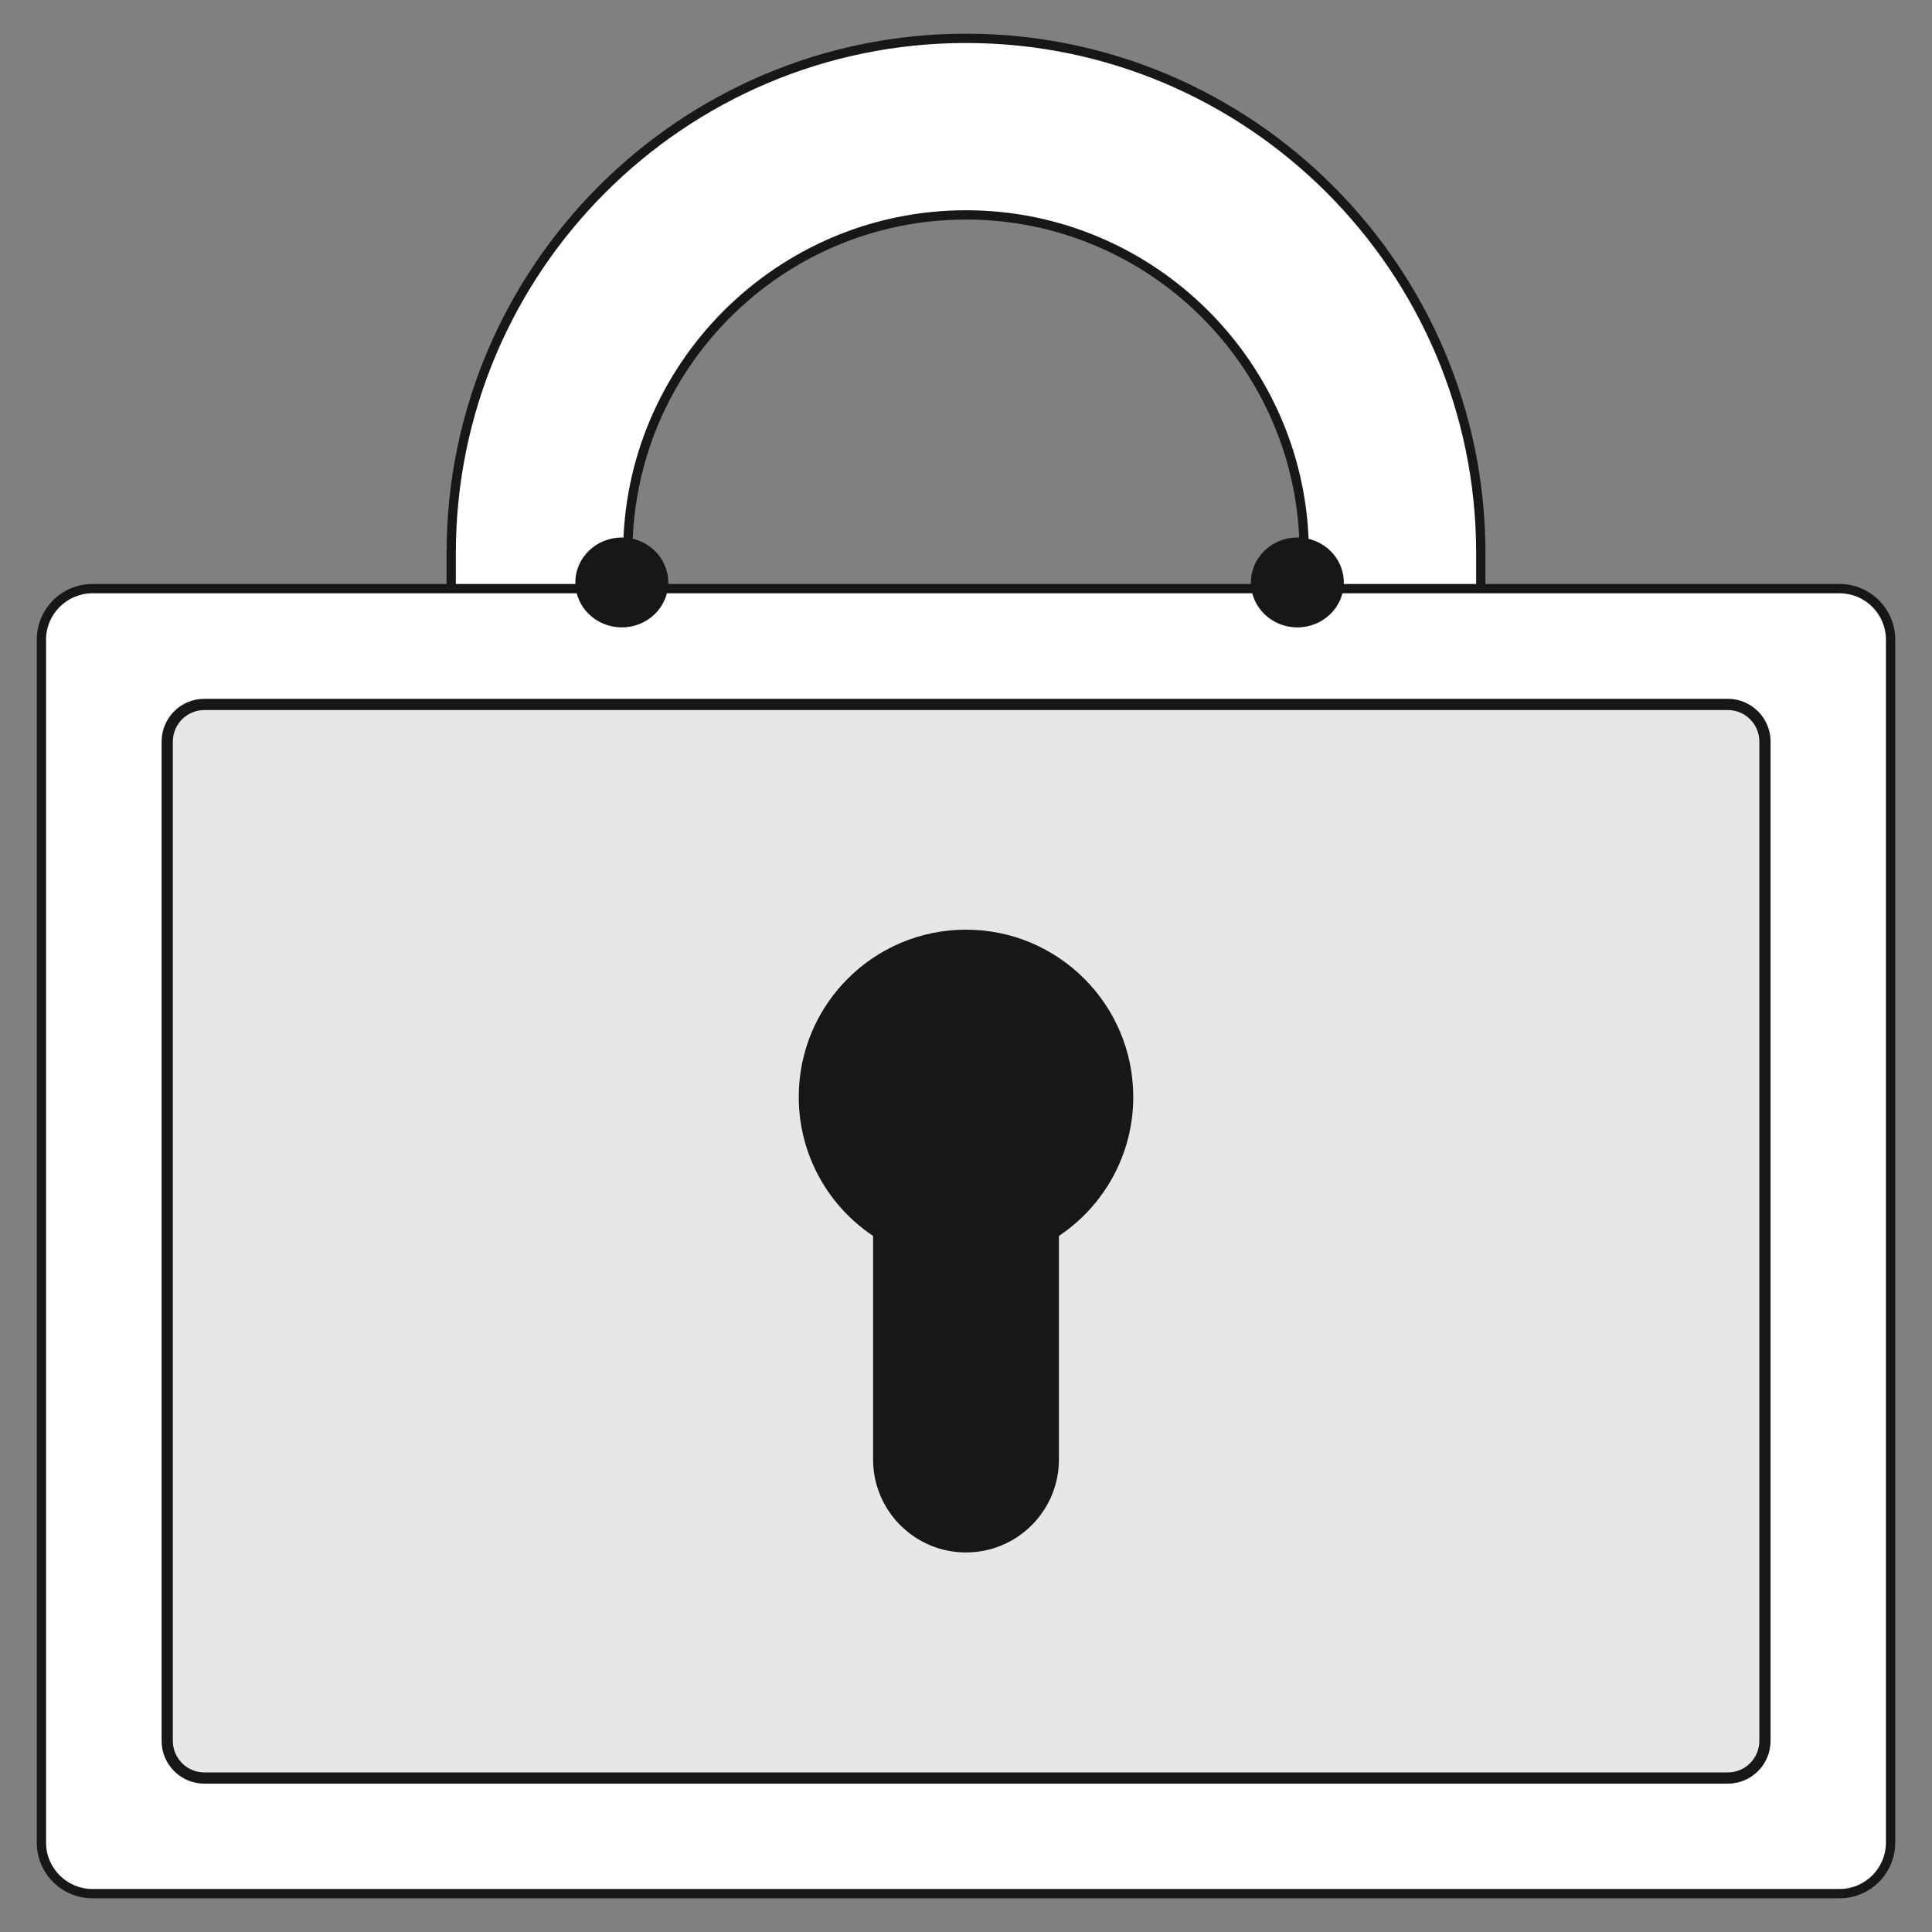 <svg width="86" height="86" viewBox="0 0 86 86" fill="none" xmlns="http://www.w3.org/2000/svg">
<rect x="0" y="0" width="86" height="86" fill="#808080" stroke="none"/>
<path d="M58.056 32.936V24.622C58.056 16.317 51.306 9.566 43 9.566C34.694 9.566 27.944 16.317 27.944 24.622V32.936H20.085V24.622C20.085 11.99 30.368 1.707 43 1.707C55.633 1.707 65.915 11.99 65.915 24.622V32.936H58.056Z" fill="white"/>
<path d="M43 1.914C55.525 1.914 65.709 12.097 65.709 24.622V32.729H58.263V24.622C58.263 16.209 51.413 9.359 43 9.359C34.587 9.359 27.737 16.209 27.737 24.622V32.729H20.291V24.622C20.291 12.097 30.475 1.914 43 1.914ZM43 1.5C30.252 1.5 19.878 11.874 19.878 24.622V33.143H28.151V24.622C28.151 16.432 34.81 9.773 43 9.773C51.19 9.773 57.849 16.432 57.849 24.622V33.143H66.122V24.622C66.122 11.874 55.748 1.5 43 1.5Z" fill="#171717"/>
<path d="M81.882 26.202H4.118C2.862 26.202 1.843 27.221 1.843 28.477V82.018C1.843 83.274 2.862 84.293 4.118 84.293H81.882C83.138 84.293 84.157 83.274 84.157 82.018V28.477C84.157 27.221 83.138 26.202 81.882 26.202Z" fill="white"/>
<path d="M81.882 26.409C83.023 26.409 83.95 27.335 83.95 28.477V82.018C83.95 83.159 83.023 84.086 81.882 84.086H4.118C2.977 84.086 2.05 83.159 2.05 82.018V28.477C2.05 27.335 2.977 26.409 4.118 26.409H81.882ZM81.882 25.995H4.118C2.745 25.995 1.637 27.104 1.637 28.477V82.018C1.637 83.391 2.745 84.5 4.118 84.5H81.882C83.255 84.5 84.364 83.391 84.364 82.018V28.477C84.364 27.104 83.255 25.995 81.882 25.995Z" fill="#171717"/>
<path d="M76.91 31.356H9.099C8.185 31.356 7.444 32.097 7.444 33.011V77.493C7.444 78.406 8.185 79.147 9.099 79.147H76.91C77.823 79.147 78.564 78.406 78.564 77.493V33.011C78.564 32.097 77.823 31.356 76.91 31.356Z" fill="#E7E7E7" stroke="#171717" stroke-width="0.5" stroke-linejoin="round"/>
<path d="M50.445 48.828C50.445 44.717 47.111 41.383 43 41.383C38.889 41.383 35.555 44.717 35.555 48.828C35.555 51.409 36.87 53.684 38.864 55.016V64.968C38.864 67.251 40.717 69.105 43 69.105C45.283 69.105 47.136 67.251 47.136 64.968V55.016C49.13 53.684 50.445 51.409 50.445 48.828Z" fill="#171717"/>
<path d="M57.75 27.927C58.892 27.927 59.818 27.032 59.818 25.927C59.818 24.823 58.892 23.927 57.75 23.927C56.608 23.927 55.682 24.823 55.682 25.927C55.682 27.032 56.608 27.927 57.75 27.927Z" fill="#171717"/>
<path d="M27.679 27.927C28.821 27.927 29.747 27.032 29.747 25.927C29.747 24.823 28.821 23.927 27.679 23.927C26.537 23.927 25.611 24.823 25.611 25.927C25.611 27.032 26.537 27.927 27.679 27.927Z" fill="#171717"/>
</svg>

